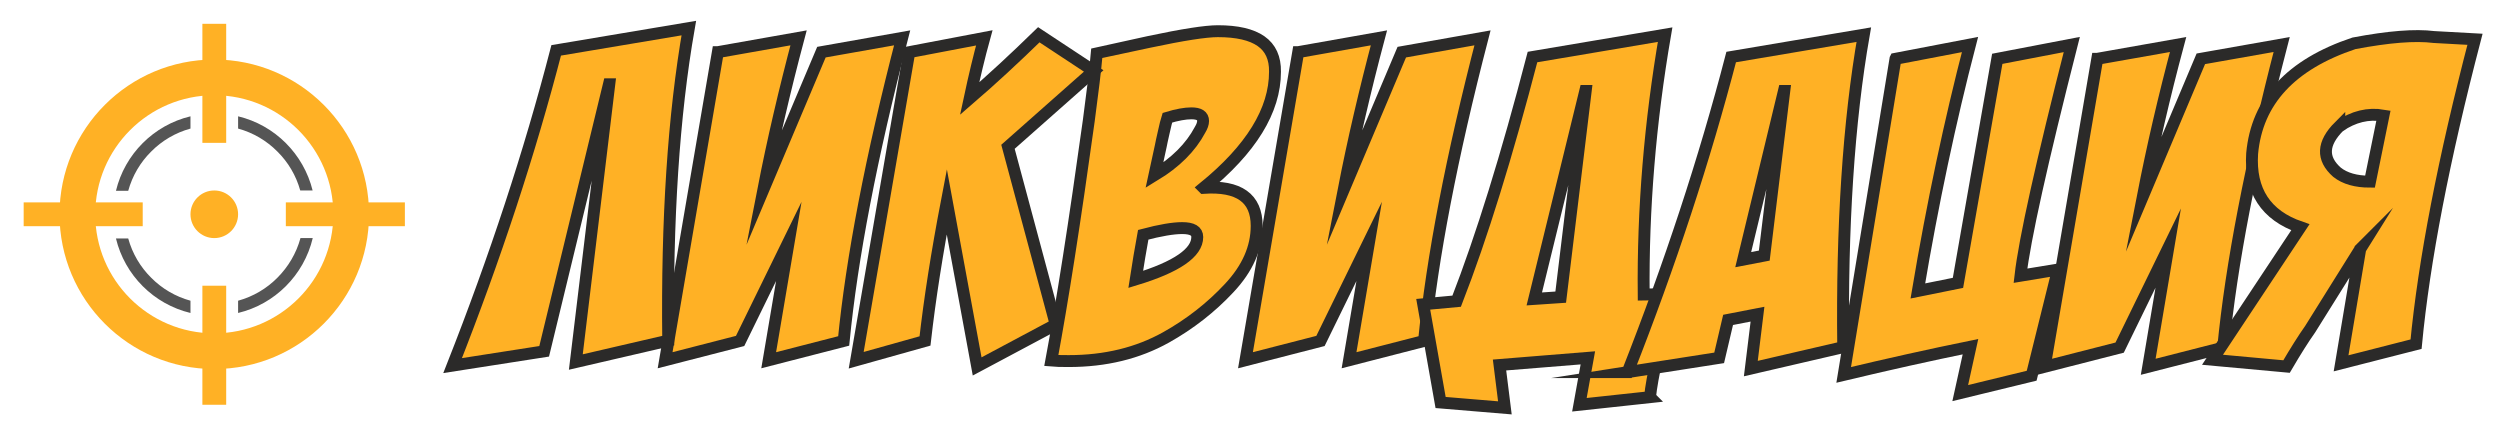 <?xml version="1.0" encoding="UTF-8"?>
<!DOCTYPE svg PUBLIC "-//W3C//DTD SVG 1.0//EN" "http://www.w3.org/TR/2001/REC-SVG-20010904/DTD/svg10.dtd">
<!-- Creator: CorelDRAW 2018 -->
<svg xmlns="http://www.w3.org/2000/svg" xml:space="preserve" width="210px" height="36px" version="1.0" style="shape-rendering:geometricPrecision; text-rendering:geometricPrecision; image-rendering:optimizeQuality; fill-rule:evenodd; clip-rule:evenodd"
viewBox="0 0 210 36"
 xmlns:xlink="http://www.w3.org/1999/xlink">
 <defs>
  <style type="text/css">
   <![CDATA[
    .str0 {stroke:#2B2A29;stroke-miterlimit:22.926}
    .fil2 {fill:none;fill-rule:nonzero}
    .fil0 {fill:#FFB125}
    .fil3 {fill:#555555;fill-rule:nonzero}
    .fil1 {fill:#FFB125;fill-rule:nonzero}
   ]]>
  </style>
 </defs>
 <g id="Слой_x0020_1">
  <g>
   <path class="fil0" d="M18 5c7.18,0 13,5.82 13,13 0,7.18 -5.82,13 -13,13 -7.18,0 -13,-5.82 -13,-13 0,-7.18 5.82,-13 13,-13zm7.07 5.93c-1.81,-1.81 -4.31,-2.93 -7.07,-2.93 -2.76,0 -5.26,1.12 -7.07,2.93 -1.81,1.81 -2.93,4.31 -2.93,7.07 0,2.76 1.12,5.26 2.93,7.07 1.81,1.81 4.31,2.93 7.07,2.93 2.76,0 5.26,-1.12 7.07,-2.93 1.81,-1.81 2.93,-4.31 2.93,-7.07 0,-2.76 -1.12,-5.26 -2.93,-7.07z"/>
  </g>
  <circle class="fil0" cx="18" cy="18" r="2"/>
  <rect class="fil0" x="17" y="2" width="2" height="10"/>
  <rect class="fil0" x="17" y="24" width="2" height="10"/>
  <rect class="fil0" transform="matrix(2.64845E-14 -1 1 2.64845E-14 24.01 19)" width="2" height="10"/>
  <rect class="fil0" transform="matrix(2.64845E-14 -1 1 2.64845E-14 1.988 19)" width="2" height="10"/>
  <path class="fil1" d="M45.71 29.51l-7.69 1.2c3.58,-9.08 6.48,-17.91 8.7,-26.48l11.14 -1.87c-1.28,7.32 -1.85,16.07 -1.73,26.25l-7.76 1.8 2.81 -23.33 -0.03 0 -5.44 22.43z"/>
  <path id="1" class="fil1" d="M60.3 4.38l6.78 -1.2c-1.17,4.4 -2.16,8.65 -2.96,12.75l4.88 -11.55 6.78 -1.2c-2.6,10.02 -4.23,18.51 -4.91,25.46l-6.3 1.62 1.69 -9.98 -4.09 8.36 -6.3 1.62 4.43 -25.88z"/>
  <path id="2" class="fil1" d="M76.38 4.38l6.3 -1.2c-0.42,1.52 -0.83,3.23 -1.23,5.1 1.82,-1.57 3.76,-3.36 5.81,-5.36l4.61 3.04 -7.2 6.37 4.01 14.93 -6.6 3.52 -2.55 -13.84c-0.82,4.28 -1.43,8.18 -1.83,11.7l-5.78 1.62 4.46 -25.88z"/>
  <path id="3" class="fil1" d="M101.1 15.78c2.97,-0.2 4.46,0.86 4.46,3.19 0,1.85 -0.77,3.59 -2.31,5.23 -1.53,1.64 -3.3,3.02 -5.3,4.14 -2.38,1.33 -5.1,1.99 -8.18,1.99 -0.65,0 -1.14,-0.01 -1.46,-0.04 0.92,-4.92 1.97,-11.65 3.15,-20.17 0.32,-2.38 0.55,-4.27 0.67,-5.66 0.1,-0.03 1.57,-0.34 4.39,-0.94 2.83,-0.6 4.75,-0.9 5.78,-0.9 1.62,0 2.83,0.28 3.63,0.84 0.8,0.56 1.19,1.42 1.17,2.57 0,3.25 -2,6.5 -6,9.75zm-0.53 4.13c0,-0.51 -0.42,-0.75 -1.27,-0.75 -0.75,0 -1.84,0.18 -3.27,0.56 -0.22,1.2 -0.43,2.45 -0.63,3.75 3.45,-1.05 5.17,-2.24 5.17,-3.56zm0.49 -9.75c0,-0.43 -0.33,-0.64 -0.98,-0.64 -0.52,0 -1.2,0.12 -2.02,0.37 -0.08,0.25 -0.18,0.65 -0.3,1.2 -0.13,0.55 -0.21,0.95 -0.26,1.2l-0.53 2.44c1.78,-1.08 3.05,-2.35 3.83,-3.82 0.17,-0.28 0.26,-0.53 0.26,-0.75z"/>
  <path id="4" class="fil1" d="M109.05 4.38l6.78 -1.2c-1.17,4.4 -2.16,8.65 -2.96,12.75l4.88 -11.55 6.78 -1.2c-2.6,10.02 -4.23,18.51 -4.91,25.46l-6.3 1.62 1.69 -9.98 -4.09 8.36 -6.3 1.62 4.43 -25.88z"/>
  <path id="5" class="fil2 str0" d="M45.71 29.51l-7.69 1.2c3.58,-9.08 6.48,-17.91 8.7,-26.48l11.14 -1.87c-1.28,7.32 -1.85,16.07 -1.73,26.25l-7.76 1.8 2.81 -23.33 -0.03 0 -5.44 22.43z"/>
  <path id="6" class="fil2 str0" d="M60.3 4.38l6.78 -1.2c-1.17,4.4 -2.16,8.65 -2.96,12.75l4.88 -11.55 6.78 -1.2c-2.6,10.02 -4.23,18.51 -4.91,25.46l-6.3 1.62 1.69 -9.98 -4.09 8.36 -6.3 1.62 4.43 -25.88z"/>
  <path id="7" class="fil2 str0" d="M76.38 4.38l6.3 -1.2c-0.42,1.52 -0.83,3.23 -1.23,5.1 1.82,-1.57 3.76,-3.36 5.81,-5.36l4.61 3.04 -7.2 6.37 4.01 14.93 -6.6 3.52 -2.55 -13.84c-0.82,4.28 -1.43,8.18 -1.83,11.7l-5.78 1.62 4.46 -25.88z"/>
  <path id="8" class="fil2 str0" d="M101.1 15.78c2.97,-0.2 4.46,0.86 4.46,3.19 0,1.85 -0.77,3.59 -2.31,5.23 -1.53,1.64 -3.3,3.02 -5.3,4.14 -2.38,1.33 -5.1,1.99 -8.18,1.99 -0.65,0 -1.14,-0.01 -1.46,-0.04 0.92,-4.92 1.97,-11.65 3.15,-20.17 0.32,-2.38 0.55,-4.27 0.67,-5.66 0.1,-0.03 1.57,-0.34 4.39,-0.94 2.83,-0.6 4.75,-0.9 5.78,-0.9 1.62,0 2.83,0.28 3.63,0.84 0.8,0.56 1.19,1.42 1.17,2.57 0,3.25 -2,6.5 -6,9.75zm-0.53 4.13c0,-0.51 -0.42,-0.75 -1.27,-0.75 -0.75,0 -1.84,0.18 -3.27,0.56 -0.22,1.2 -0.43,2.45 -0.63,3.75 3.45,-1.05 5.17,-2.24 5.17,-3.56zm0.49 -9.75c0,-0.43 -0.33,-0.64 -0.98,-0.64 -0.52,0 -1.2,0.12 -2.02,0.37 -0.08,0.25 -0.18,0.65 -0.3,1.2 -0.13,0.55 -0.21,0.95 -0.26,1.2l-0.53 2.44c1.78,-1.08 3.05,-2.35 3.83,-3.82 0.17,-0.28 0.26,-0.53 0.26,-0.75z"/>
  <path id="9" class="fil2 str0" d="M109.05 4.38l6.78 -1.2c-1.17,4.4 -2.16,8.65 -2.96,12.75l4.88 -11.55 6.78 -1.2c-2.6,10.02 -4.23,18.51 -4.91,25.46l-6.3 1.62 1.69 -9.98 -4.09 8.36 -6.3 1.62 4.43 -25.88z"/>
  <path class="fil1" d="M131.1 24.96l2.1 -17.32 -0.04 0 -4.28 17.47 2.22 -0.15zm7.5 8.4l-5.93 0.64 0.71 -3.94 -7.42 0.6 0.45 3.6 -5.4 -0.45 -1.46 -8.25 2.81 -0.26c2.1,-5.4 4.22,-12.24 6.37,-20.51l11.14 -1.88c-1.27,7.38 -1.87,14.65 -1.8,21.83l2.44 -0.04c-1.1,4.12 -1.74,7.01 -1.91,8.66z"/>
  <path id="1" class="fil2 str0" d="M131.1 24.96l2.1 -17.32 -0.04 0 -4.28 17.47 2.22 -0.15zm7.5 8.4l-5.93 0.64 0.71 -3.94 -7.42 0.6 0.45 3.6 -5.4 -0.45 -1.46 -8.25 2.81 -0.26c2.1,-5.4 4.22,-12.24 6.37,-20.51l11.14 -1.88c-1.27,7.38 -1.87,14.65 -1.8,21.83l2.44 -0.04c-1.1,4.12 -1.74,7.01 -1.91,8.66z"/>
  <path class="fil1" d="M136.72 31.26c3.57,-9.07 6.47,-17.9 8.7,-26.47l11.14 -1.88c-1.28,7.33 -1.85,16.08 -1.73,26.25l-7.76 1.8 0.56 -4.57 -2.47 0.48 -0.75 3.19 -7.69 1.2zm11.48 -9.79l1.68 -13.83 -0.03 0 -3.42 14.17 1.77 -0.34z"/>
  <path id="1" class="fil1" d="M159.22 4.94l6.26 -1.2c-1.67,6.42 -3.14,13.32 -4.38,20.7l3.37 -0.68 3.3 -18.82 6.26 -1.2c-2.52,9.9 -3.96,16.37 -4.31,19.42l3.15 -0.52 -2.21 8.92 -6 1.46 0.86 -3.9c-3.42,0.7 -6.97,1.49 -10.65,2.37l4.35 -26.55z"/>
  <path id="2" class="fil1" d="M176.17 4.94l6.79 -1.2c-1.18,4.4 -2.16,8.65 -2.96,12.75l4.87 -11.55 6.79 -1.2c-2.6,10.02 -4.24,18.51 -4.91,25.46l-6.3 1.61 1.68 -9.97 -4.08 8.36 -6.3 1.61 4.42 -25.87z"/>
  <path id="3" class="fil2 str0" d="M136.72 31.26c3.57,-9.07 6.47,-17.9 8.7,-26.47l11.14 -1.88c-1.28,7.33 -1.85,16.08 -1.73,26.25l-7.76 1.8 0.56 -4.57 -2.47 0.48 -0.75 3.19 -7.69 1.2zm11.48 -9.79l1.68 -13.83 -0.03 0 -3.42 14.17 1.77 -0.34z"/>
  <path id="4" class="fil2 str0" d="M159.22 4.94l6.26 -1.2c-1.67,6.42 -3.14,13.32 -4.38,20.7l3.37 -0.68 3.3 -18.82 6.26 -1.2c-2.52,9.9 -3.96,16.37 -4.31,19.42l3.15 -0.52 -2.21 8.92 -6 1.46 0.86 -3.9c-3.42,0.7 -6.97,1.49 -10.65,2.37l4.35 -26.55z"/>
  <path id="5" class="fil2 str0" d="M176.17 4.94l6.79 -1.2c-1.18,4.4 -2.16,8.65 -2.96,12.75l4.87 -11.55 6.79 -1.2c-2.6,10.02 -4.24,18.51 -4.91,25.46l-6.3 1.61 1.68 -9.97 -4.08 8.36 -6.3 1.61 4.42 -25.87z"/>
  <path class="fil1" d="M196.5 10.61c-1.43,1.43 -1.49,2.71 -0.19,3.86 0.67,0.53 1.6,0.79 2.77,0.79l1.13 -5.55c-1.28,-0.22 -2.51,0.08 -3.71,0.9zm1.76 10.31l-4.2 6.72c-0.58,0.82 -1.24,1.87 -1.99,3.15l-6.22 -0.57 7.38 -11.13c-2.9,-1 -4.25,-3.07 -4.05,-6.19 0.4,-4.4 3.25,-7.49 8.55,-9.26 2.9,-0.55 5.14,-0.73 6.72,-0.53l3.45 0.19c-2.63,10.07 -4.28,18.61 -4.95,25.61l-6.3 1.61 1.61 -9.6z"/>
  <path id="1" class="fil2 str0" d="M196.5 10.61c-1.43,1.43 -1.49,2.71 -0.19,3.86 0.67,0.53 1.6,0.79 2.77,0.79l1.13 -5.55c-1.28,-0.22 -2.51,0.08 -3.71,0.9zm1.76 10.31l-4.2 6.72c-0.58,0.82 -1.24,1.87 -1.99,3.15l-6.22 -0.57 7.38 -11.13c-2.9,-1 -4.25,-3.07 -4.05,-6.19 0.4,-4.4 3.25,-7.49 8.55,-9.26 2.9,-0.55 5.14,-0.73 6.72,-0.53l3.45 0.19c-2.63,10.07 -4.28,18.61 -4.95,25.61l-6.3 1.61 1.61 -9.6z"/>
  <path class="fil3" d="M16 10.8c-1.27,0.35 -2.4,1.02 -3.3,1.93 -0.91,0.9 -1.58,2.03 -1.93,3.3l-1.03 0c0.37,-1.54 1.16,-2.92 2.25,-4.01 1.09,-1.09 2.47,-1.88 4.01,-2.25l0 1.03zm-5.23 9.23c0.35,1.27 1.02,2.4 1.93,3.3 0.9,0.91 2.03,1.58 3.3,1.93l0 1.03c-1.54,-0.37 -2.92,-1.16 -4.01,-2.25 -1.09,-1.09 -1.88,-2.47 -2.25,-4.01l1.03 0zm9.23 5.23c1.27,-0.35 2.4,-1.02 3.3,-1.93 0.91,-0.91 1.59,-2.05 1.94,-3.33l1.03 0c-0.37,1.56 -1.17,2.95 -2.26,4.04 -1.09,1.09 -2.47,1.88 -4.01,2.25l0 -1.03zm5.22 -9.26c-0.35,-1.26 -1.02,-2.38 -1.92,-3.27 -0.9,-0.91 -2.03,-1.58 -3.3,-1.93l0 -1.03c1.54,0.37 2.92,1.16 4.01,2.25 1.08,1.08 1.87,2.45 2.25,3.98l-1.04 0z"/>
 </g>
</svg>
